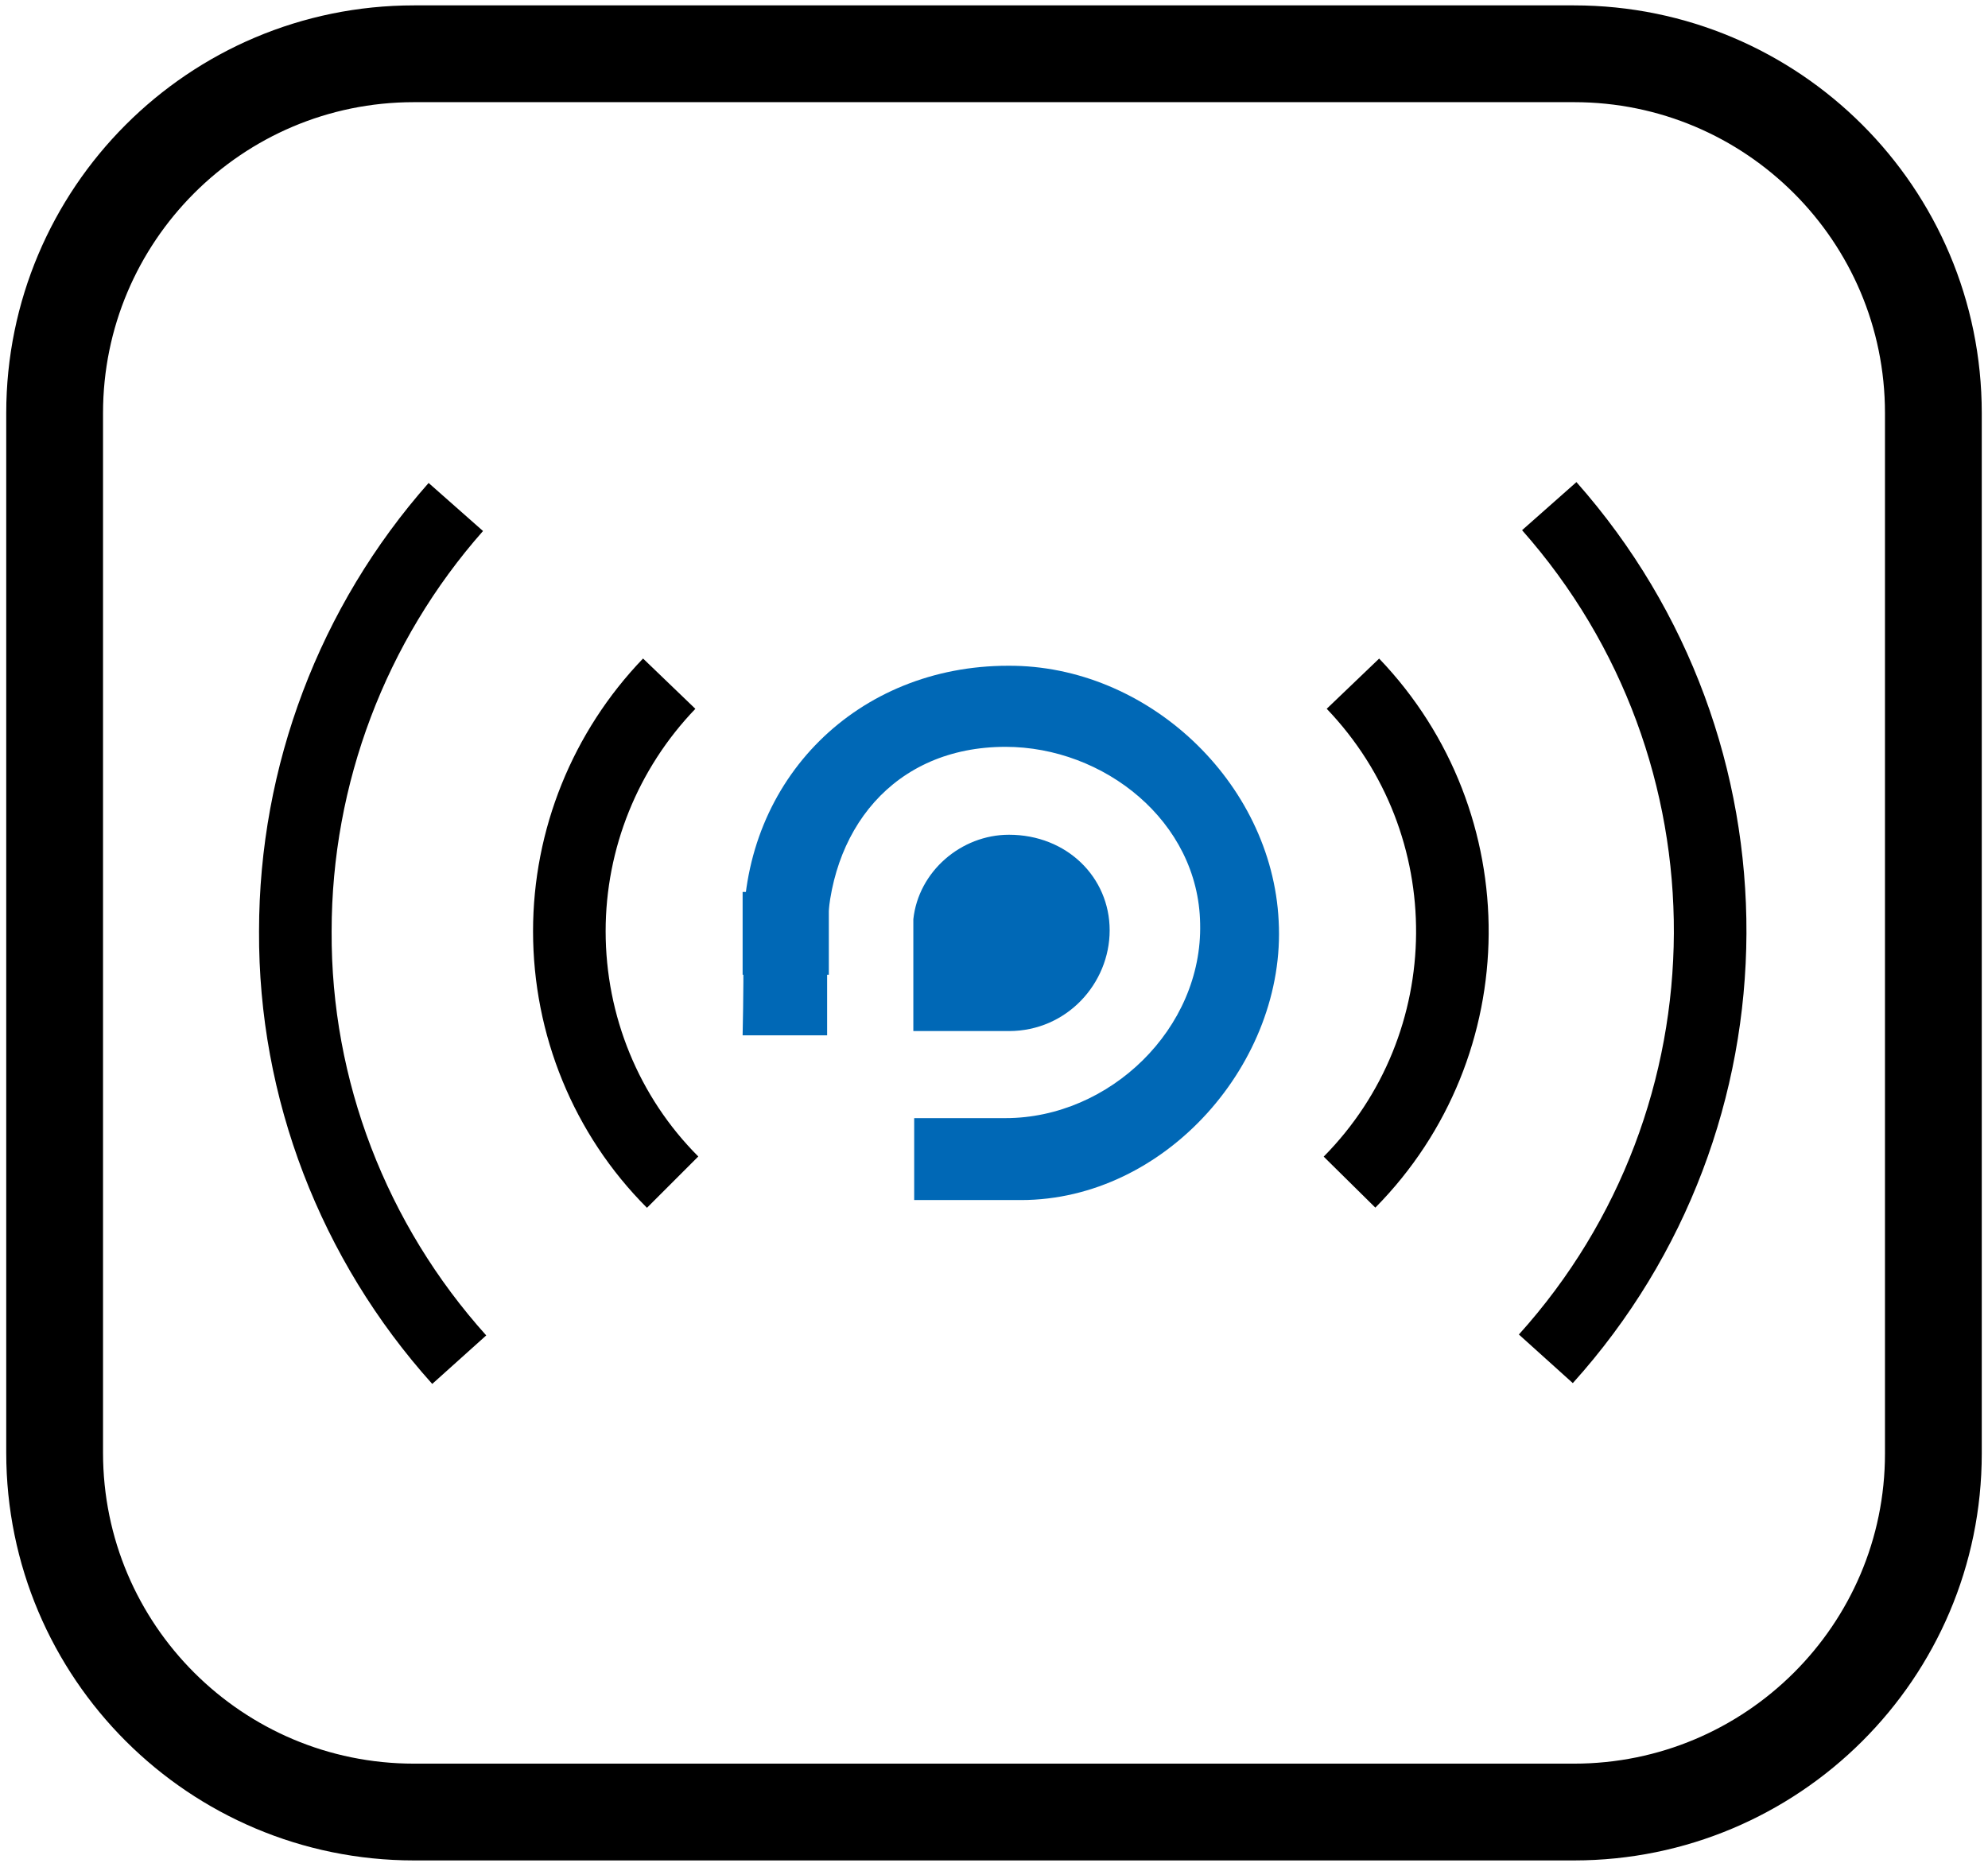 <?xml version="1.0" encoding="utf-8"?>
<!-- Generator: Adobe Illustrator 24.0.0, SVG Export Plug-In . SVG Version: 6.00 Build 0)  -->
<svg version="1.1" id="图层_1" xmlns="http://www.w3.org/2000/svg" xmlns:xlink="http://www.w3.org/1999/xlink" x="0px" y="0px"
	 viewBox="0 0 232.9 218.7" style="enable-background:new 0 0 232.9 218.7;" xml:space="preserve">
<style type="text/css">
	.st0{fill:none;stroke:#000000;stroke-width:8.504;stroke-miterlimit:10;}
	.st1{fill:none;stroke:#000000;stroke-width:11.339;stroke-miterlimit:10;}
	.st2{fill-rule:evenodd;clip-rule:evenodd;fill:#0068B6;}
</style>
<path class="st0" d="M181.5,59.3c25.3,28.6,25.1,71.6-0.4,99.9"/>
<path class="st0" d="M53.8,159.3c-12.4-13.8-19.3-31.7-19.2-50.2c0-18.3,6.7-36,18.8-49.7"/>
<path class="st0" d="M158.5,80.1c15.7,16.4,15.5,42.3-0.4,58.4"/>
<path class="st0" d="M78.8,138.5c-7.8-7.8-12.1-18.4-12.1-29.4c0-10.8,4.2-21.2,11.7-29"/>
<path class="st1" d="M184.4,212.3H48.5c-23.2,0-42.1-18.8-42.1-42.1V48.4c0-23.2,18.8-42.1,42.1-42.1h135.9
	c23.2,0,42.1,18.8,42.1,42.1v121.9C226.5,193.5,207.6,212.3,184.4,212.3z"/>
<g>
	<path class="st2" d="M107,107.7c0.6-5.6,5.6-9.9,11.2-9.9c6.8,0,11.8,5,11.8,11.2c0,6.2-5,11.8-11.8,11.8H107V107.7z"/>
</g>
<g>
	<rect x="87" y="104.5" class="st2" width="10.1" height="9.7"/>
</g>
<path class="st2" d="M87.1,108.9c0-17.7,13.4-30.9,31-30.9c16.3-0.1,30.9,13.6,31.7,29.9c0.9,16.5-13.2,32.7-30.2,32.7
	c-4.5,0-8,0-12.5,0c0-3.2,0-6.4,0-9.6c3.9,0,6.8,0,10.7,0c12.2,0,23.1-10.5,22.8-22.8c-0.2-12-11.3-20.7-22.8-20.7
	c-13.1,0-20.9,9.8-20.9,22.4c0,4,0,7.4,0,11.4c-3.3,0-6.6,0-9.9,0C87.1,116.9,87.1,113.2,87.1,108.9z"/>
</svg>
